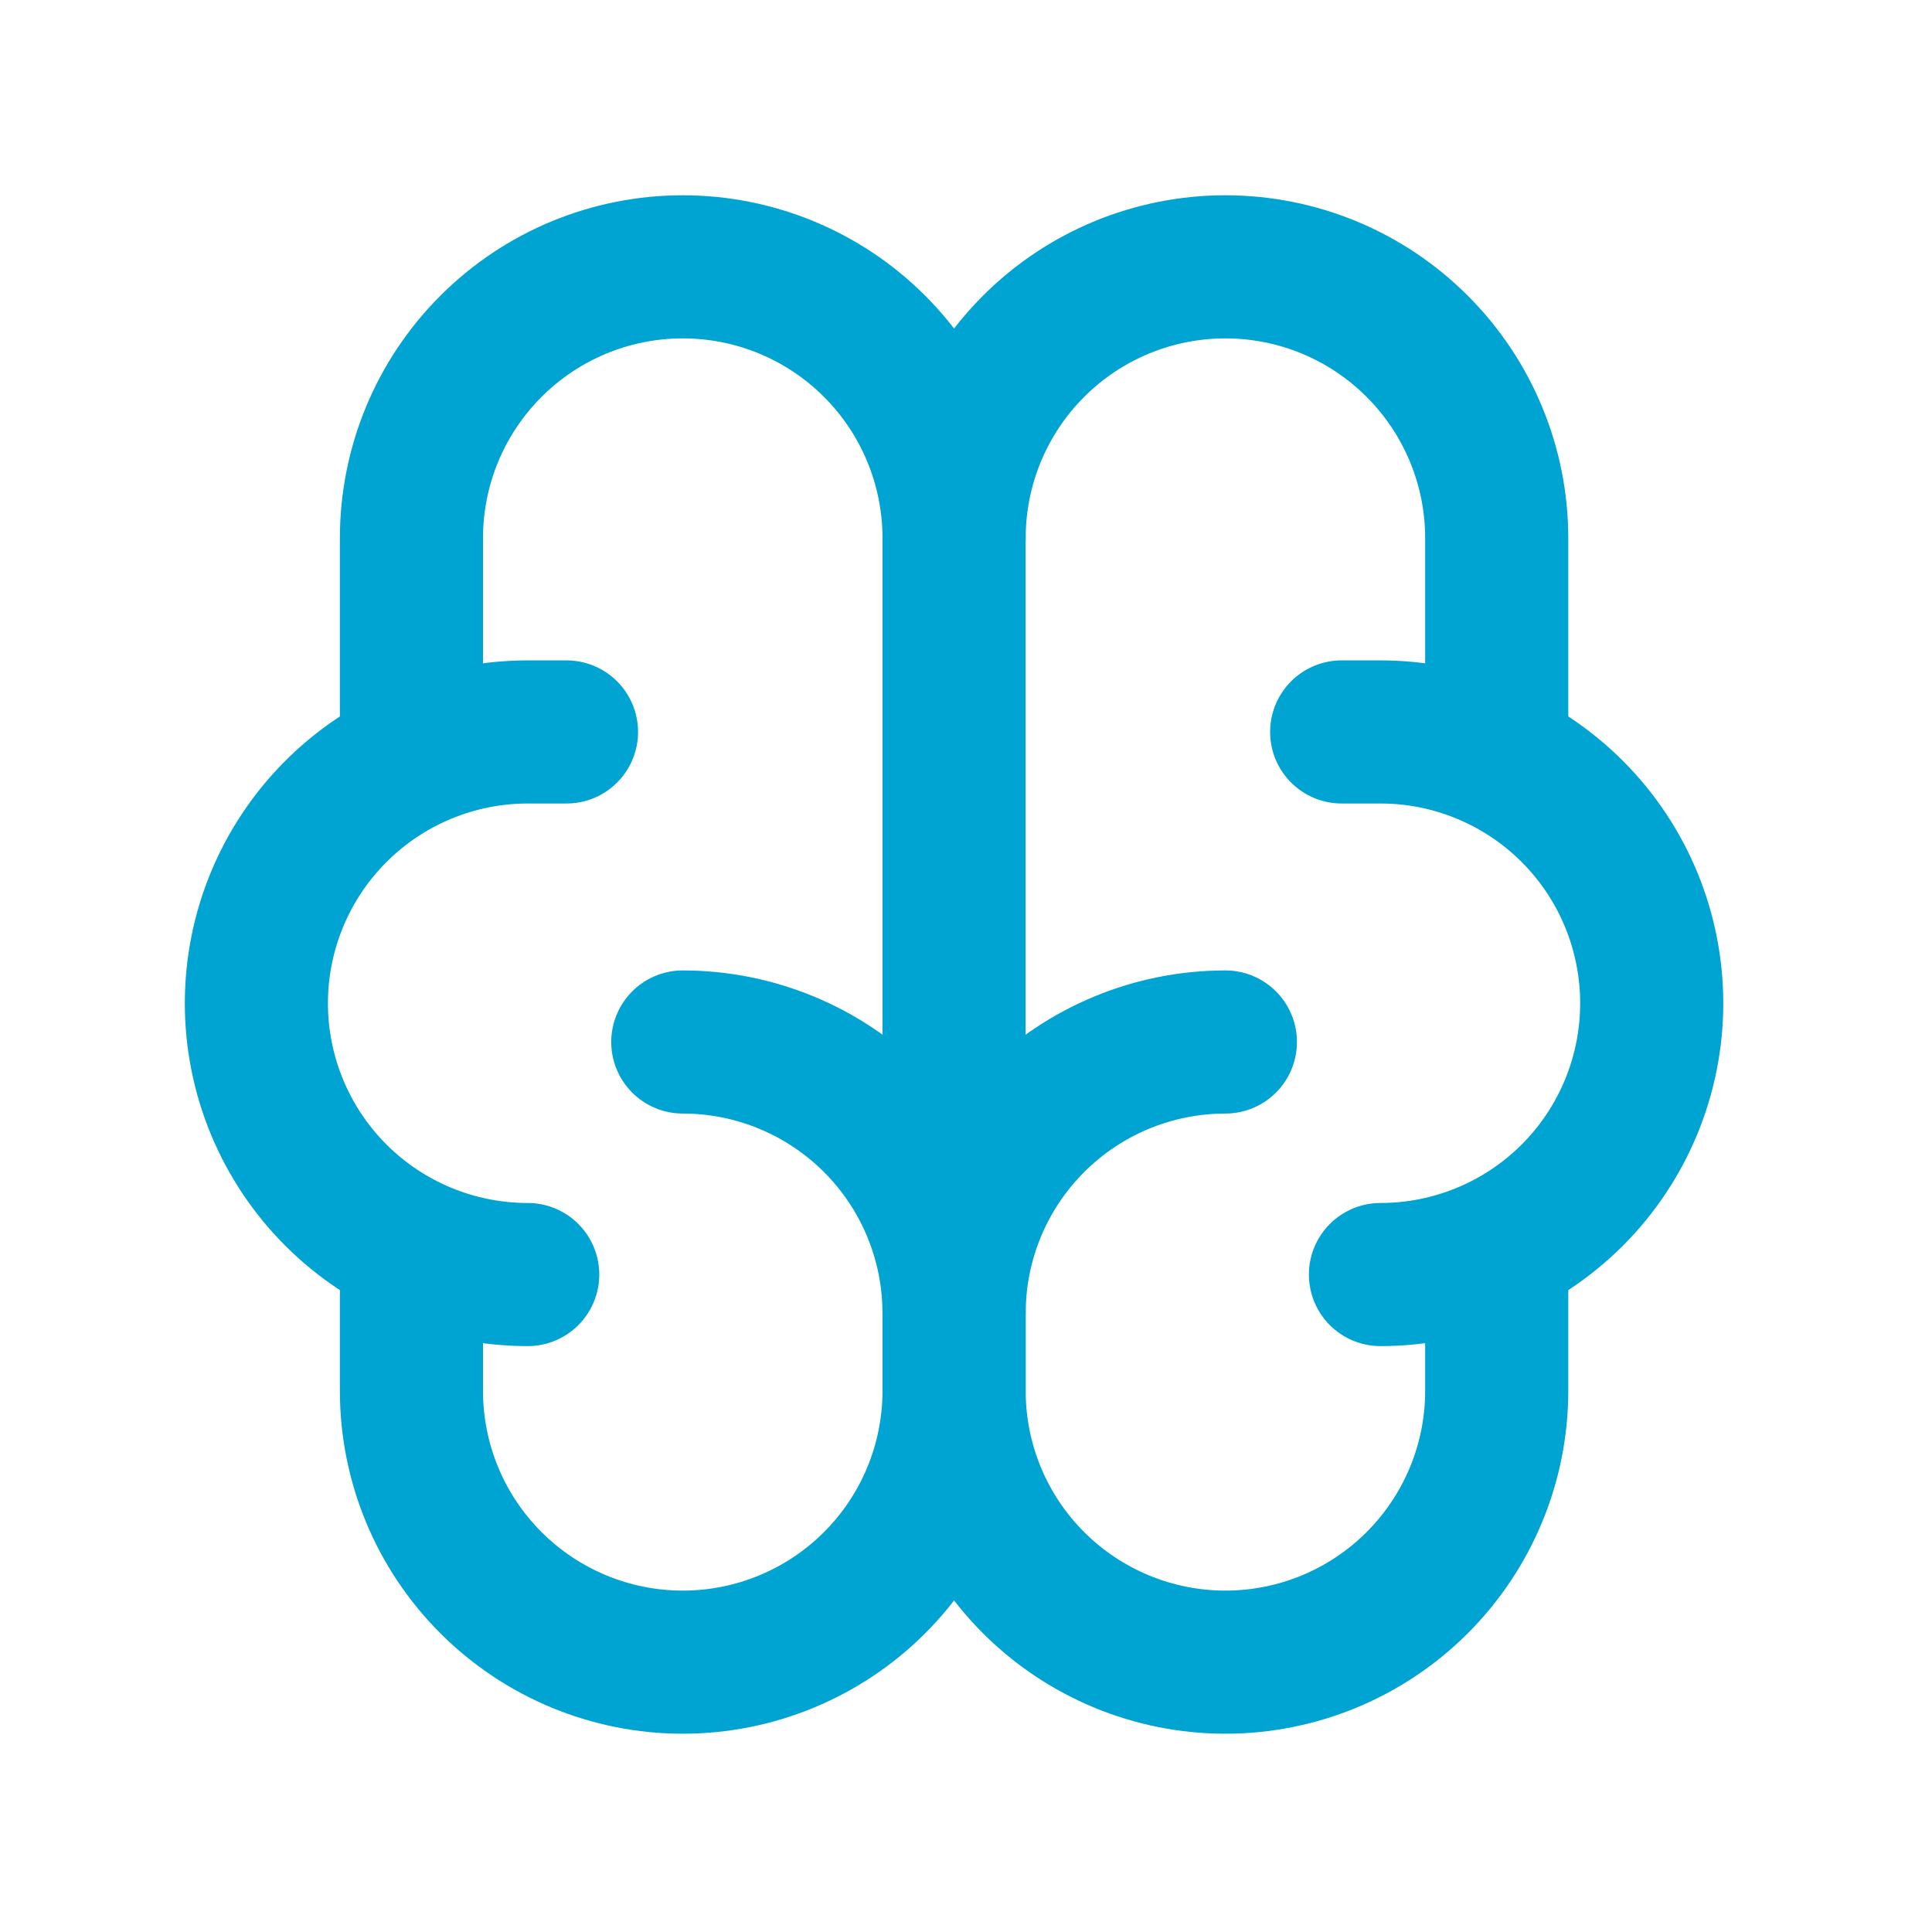<svg width="27" height="27" viewBox="0 0 27 27" fill="none" xmlns="http://www.w3.org/2000/svg">
<g clip-path="url(#clip0_38_4135)">
<path d="M17.125 14.562C16.12 14.562 15.155 14.962 14.444 15.673C13.733 16.384 13.334 17.348 13.334 18.354V19.437C13.334 20.443 13.733 21.407 14.444 22.118C15.155 22.829 16.12 23.229 17.125 23.229C18.131 23.229 19.095 22.829 19.806 22.118C20.517 21.407 20.917 20.443 20.917 19.437V17.487" stroke="#00A4D3" stroke-width="2" stroke-linecap="round" stroke-linejoin="round"/>
<path d="M9.542 14.562C10.547 14.562 11.512 14.962 12.223 15.673C12.934 16.384 13.333 17.348 13.333 18.354V19.437C13.333 20.443 12.934 21.407 12.223 22.118C11.512 22.829 10.547 23.229 9.542 23.229C8.536 23.229 7.572 22.829 6.861 22.118C6.149 21.407 5.75 20.443 5.75 19.437V17.487" stroke="#00A4D3" stroke-width="2" stroke-linecap="round" stroke-linejoin="round"/>
<path d="M19.292 17.812C20.297 17.812 21.262 17.413 21.973 16.702C22.684 15.991 23.083 15.026 23.083 14.021C23.083 13.015 22.684 12.051 21.973 11.34C21.262 10.629 20.297 10.229 19.292 10.229H18.75" stroke="#00A4D3" stroke-width="2" stroke-linecap="round" stroke-linejoin="round"/>
<path d="M20.917 10.554V7.521C20.917 6.515 20.517 5.551 19.806 4.84C19.095 4.128 18.131 3.729 17.125 3.729C16.12 3.729 15.155 4.128 14.444 4.84C13.733 5.551 13.334 6.515 13.334 7.521" stroke="#00A4D3" stroke-width="2" stroke-linecap="round" stroke-linejoin="round"/>
<path d="M7.375 17.812C6.37 17.812 5.405 17.413 4.694 16.702C3.983 15.991 3.583 15.026 3.583 14.021C3.583 13.015 3.983 12.051 4.694 11.34C5.405 10.629 6.37 10.229 7.375 10.229H7.917" stroke="#00A4D3" stroke-width="2" stroke-linecap="round" stroke-linejoin="round"/>
<path d="M5.75 10.554V7.521C5.75 6.515 6.149 5.551 6.861 4.84C7.572 4.128 8.536 3.729 9.542 3.729C10.547 3.729 11.512 4.128 12.223 4.84C12.934 5.551 13.333 6.515 13.333 7.521V18.354" stroke="#00A4D3" stroke-width="2" stroke-linecap="round" stroke-linejoin="round"/>
</g>
<defs>
<clipPath id="clip0_38_4135">
<rect width="26" height="26" fill="white" transform="translate(0.333 0.479)"/>
</clipPath>
</defs>
</svg>

